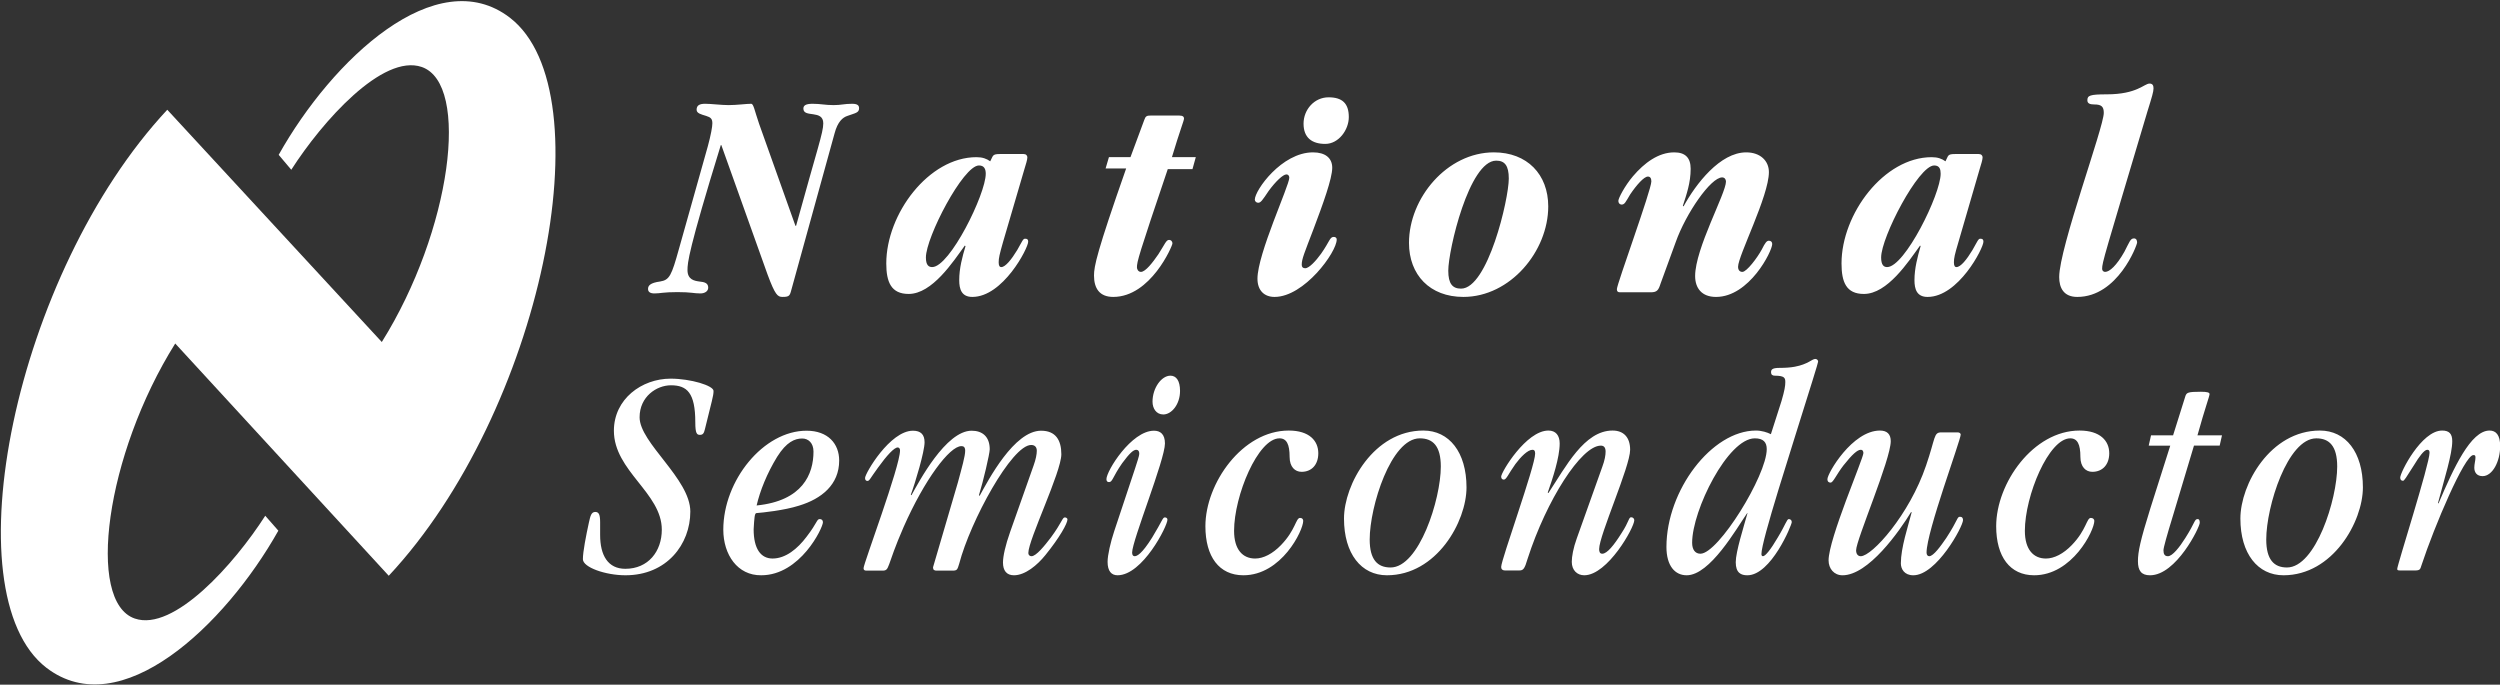<svg version="1.2" xmlns="http://www.w3.org/2000/svg" viewBox="0 0 1508 413" width="1508" height="413">
	<rect x="0" y="0" width="1508" height="413" fill="#333333" stroke="none"/>
	<title>National_Semiconductor_Logo-svg</title>
	<style>
		.s0 { fill: #ffffff } 
	</style>
	<g id="layer1">
		<g id="g2541">
			<path id="path16" class="s0" d="m307.6 10.7c58.2 44.9 19.3 237.7-73.1 336.6l-128.8-140.1c-42.1 67.2-53.8 155.8-24.4 165.9 23.5 8.1 60-32.8 78.7-62l7.9 9c-32.3 57.4-95.3 116.9-139.9 82.7-58.2-44.8-19.3-237.7 72.9-336.6l129.4 140.1c42-67.2 53.5-155.7 24.1-165.9-23.6-8.1-60 32.8-78.7 62l-7.6-9c32.2-57.5 95.2-116.8 139.5-82.7z"/>
			<path id="path18" fill-rule="evenodd" class="s0" d="m479.8 136.2h0.4c12.9-46.9 16.4-56.2 16.4-61.8 0-8.5-12-3.1-12-8.9 0-1.8 1.3-2.9 5.5-2.9 5 0 7.5 0.8 12.8 0.8 4.5 0 6.3-0.8 11.1-0.8 3.4 0 4.2 1.1 4.2 2.7 0 2.8-2.4 2.9-7 4.6-2.8 0.9-5.9 3.4-7.8 10.6l-25.6 92.7c-1.4 5-1.1 5.9-5.8 5.9-2.9 0-4.4-1.1-9-13.5l-27.9-78.1h-0.3c-19.7 63.9-20.1 71.1-20.1 75.4 0 5.8 4.2 6.5 7.1 6.9 3.3 0.3 5.4 1 5.4 3.7 0 2.2-2.1 3.5-4.7 3.5-4.1 0-5.4-0.8-13.9-0.8-8.5 0-10.3 0.8-13.8 0.8q-3.9 0-3.9-2.7c0-2 1.3-3.7 7.3-4.5 5.7-0.9 6.9-3.7 11.3-19.5l17.5-62.2c1.8-6.7 2.7-11.6 2.7-13.7 0-2.7-0.9-3.6-3.8-4.5-2.9-0.9-5.7-1.5-5.7-3.7 0-2.7 1.8-3.6 5.2-3.6 3.6 0 9.7 0.8 14.1 0.8 5 0 10.6-0.8 13.6-0.8 1.5 0 2 4 4.8 12.1zm137.6-43.3c1.5 0 2.3 0.9 2.3 2 0 1.5-0.9 4.2-1.8 7.2l-12.9 44c-2.1 7.4-2.6 9.6-2.6 12.1 0 2 0.5 2.9 1.6 2.9 2.4 0 6.1-4.5 9.6-10.3 3.1-5.4 3.5-7 4.9-6.8 1.2 0 1.7 0.5 1.7 1.8 0 3.9-15.2 33.3-33.7 33.3-6.5 0-7.9-4.7-7.9-10.1 0-7.2 1.9-14.2 3.8-20.5l-0.4-0.4c-7.1 9.8-19.7 29.2-33.9 29.2-10.6 0-13.5-7.2-13.5-18.4 0-29.9 25.6-64.1 54.4-64.1 3.6 0 6.1 0.9 8.3 2.5 1.8-3.3 1.1-4.4 5.8-4.4zm-58.9 62.4c0 4.7 1.7 5.8 3.8 5.8 10.6 0 32.3-44 32.3-56.3 0-2.5-0.7-5-4.1-5-9.5 0-32 43.3-32 55.5zm108.4-53.7l2-6.8h13l8.3-22.4c0.8-2.4 1.6-2.7 3.9-2.7h17.2c2.1 0 2.9 0.7 2.9 1.8 0 1.2-2.6 7.6-7.3 23.3h14.4l-2 7.2h-14.9c-17.7 52.3-18.6 55.9-18.6 59.3 0 1.1 0.8 2.7 2.4 2.7 2.8 0 7.2-5.8 10.5-10.6 4-6.2 4.7-8.7 6.5-8.7 1 0 2 0.7 2 2.2 0 1.4-13.1 32.2-35.7 32.2-8.3 0-11.6-5.2-11.6-12.9 0-5.5 1.6-13.9 19.4-64.6zm110.8 5.6c0-1.3-0.8-2-1.7-2-2.1 0-6.5 4.2-10.7 9.9-3.9 5.8-4.8 7.2-6.4 7.2-1.1 0-2-0.9-2-1.9 0-5.6 16.2-28.5 35.1-28.5 7.4 0 11.6 3.4 11.6 9.3 0 6.5-5.6 21.9-11.3 37-5.5 14.4-7.1 18-7.1 21.5 0 1.4 0.7 2.1 2.1 2.1 2.4 0 6.5-4.5 9.6-8.8 5.2-7.4 5.2-10.1 7.6-10.1 0.9 0 1.8 0.4 1.8 1.6 0 7.6-19.6 34.6-37.5 34.6-6.1 0-10.3-3.8-10.3-11 0-14.9 19.2-56.2 19.2-60.9zm35.9-36.6c0 7.7-6.1 16.2-14.2 16.2-8.1 0-13.1-3.8-13.1-12.2 0-8.5 6.5-15.9 15.1-15.9 8.2 0 12.2 3.6 12.2 11.9zm87.5 21.3c20.1 0 32.8 13.3 32.8 32.6 0 27-22.9 54.6-51.2 54.6-20.2 0-32.8-13.3-32.8-32.6 0-27 22.9-54.6 51.2-54.6zm1.4 5c-16.3 0-28.9 53.9-28.9 66.4 0 7.9 2.6 10.8 7.7 10.8 16.1 0 28.8-53.9 28.8-66.4 0-7.9-2.5-10.8-7.6-10.8zm74.6 79.4c-1.3 0-1.8-0.6-1.8-1.9 0-3 20.8-59.8 20.8-65 0-2-0.8-2.9-2.1-2.9-2.3 0-6.8 5-10.7 10.8-2.8 4.7-3.3 6.1-5.2 6.1-0.6 0-1.9-0.5-1.9-2.3 0-1.5 3.8-8.9 8.8-14.8 6.9-8.1 15.4-14.4 24.9-14.4 6.6 0 9.9 3.2 9.9 9.9 0 8.5-2.5 15.5-4.7 22.3l0.4 0.4c7.5-13.7 22.1-32.6 37.8-32.6 8.6 0 13.7 5.2 13.7 11.9 0 14.4-18.6 50.5-18.6 57.1 0 2.2 1.2 3.1 2.6 3.1 2.6 0 9-8.5 11.7-13.5 2.1-4.2 3-5.3 4.3-5.3 1.3 0 2 0.8 2 2 0 4.3-13.8 31.9-33.9 31.9-8.7 0-12.6-5.4-12.6-12.6 0-16.6 18.6-49.9 18.6-57 0-1.4-0.9-2.5-2.3-2.5-6.9 0-21.9 21.8-28 39l-9.2 25.2c-1.2 3.8-2.1 5.1-5.8 5.1zm216.4-83.4c1.6 0 2.4 0.9 2.4 2 0 1.5-0.9 4.2-1.8 7.2l-12.8 44c-2.2 7.4-2.7 9.6-2.7 12.1 0 2 0.5 2.9 1.5 2.9 2.6 0 6.2-4.5 9.7-10.3 3.1-5.4 3.5-7 4.9-6.8 1.2 0 1.7 0.5 1.7 1.8 0 3.9-15.1 33.3-33.7 33.3-6.5 0-7.9-4.7-7.9-10.1 0-7.2 1.9-14.2 3.7-20.5l-0.3-0.4c-7.1 9.8-19.7 29.2-33.9 29.2-10.7 0-13.5-7.2-13.5-18.4 0-29.9 25.6-64.1 54.4-64.1 3.6 0 6.1 0.9 8.3 2.5 1.8-3.3 1-4.4 5.7-4.4zm-58.8 62.4c0 4.7 1.7 5.8 3.6 5.8 10.7 0 32.3-44 32.3-56.3 0-2.5-0.5-5-3.9-5-9.5 0-32 43.3-32 55.5zm134.3-87.2c0-3.6-1.2-5.1-5.7-5.1-2.5 0-4.2-0.5-4.2-2.5 0-2.9 1.5-3.6 11.7-3.6 18.3 0 22.6-6.5 25.8-6.5 1.8 0 2.4 1.1 2.4 2.9 0 2-0.9 5-3.7 14-26 87.3-27.3 90.9-27.3 94.9 0 1.1 0.9 1.8 1.8 1.8 2.7 0 6.9-3.8 11.6-12.1 3.1-5.9 3.6-8.1 5.8-8.1 1.5 0 1.9 1.3 1.9 2.5 0 1.5-11.6 32.8-36.1 32.8-8.3 0-10.9-5.6-10.9-12 0-17.5 26.9-90.4 26.9-99zm-852.6 240.5c0 19.7-14.2 38.4-39.1 38.4-12.1 0-25.7-4.8-25.7-9.7 0-4.5 1.9-14.2 3.6-22 0.9-4 1.4-6.5 3.9-6.5 2.2 0 2.9 1.8 2.9 6.2v7.7c0 12.3 4.7 20.4 15.2 20.4 13.8 0 22-10.5 22-23.6 0-22.2-28.9-35.4-28.9-59.7 0-19.1 16.8-31.4 34.2-31.4 12.1 0 25.9 4.2 25.9 7.4 0 3.2-1 5.6-5.2 23.1-0.6 2.7-1.4 3.4-3 3.4-1.8 0-2.8-0.7-2.8-7.6 0-17.8-5-22.3-14.7-22.3-8.6 0-18.9 6.8-18.9 19.3 0 15.5 30.6 37.1 30.6 56.9zm65.6-3.6c-9.1 2.9-22 4.2-25.8 4.5-1 0.2-1.2 2.7-1.6 9.8 0 11.7 4.3 17.6 11.4 17.6 7.9 0 15.1-5.9 20.5-13.1 6.7-8.7 6.1-10.7 8-10.7 1 0 1.9 0.6 1.9 1.9 0 3.4-13.7 32-37.2 32-14.3 0.2-22.9-12.4-22.9-27.5 0-29.8 24.3-59.7 50.2-59.7 13 0 19.7 7.9 19.7 18 0 14.6-10.7 23.1-24.2 27.2zm1.9-40.5c-4.5 0-9.5 2.1-15.1 11-6.2 10.1-10.4 20.7-12.4 29.4 27.8-2.8 34.3-19 34.3-32.5 0-5.2-3.1-7.9-6.8-7.9zm38.8 79.7c-1.3 0-1.8-0.4-1.8-1.5 0-2.7 22-61.3 22-71 0-0.9-0.4-1.8-1.4-1.8-2.1 0-6.5 4.7-11.9 12.2-4.9 6.7-5.1 8-6.4 8-1 0-1.4-0.8-1.4-1.8 0-2.7 15-28.5 28.9-28.5 4.7 0 7 2.3 7 7 0 5.6-5.6 24.4-8.3 31.6l0.4 0.3c4.4-7.9 20.7-38.9 36.3-38.9 6.5 0 10.9 3.6 10.9 11.2 0 2.7-3.9 19.3-6.5 27.7l0.4 0.4c5.3-9.6 20.8-39.3 37.1-39.3 8.7 0 12.2 5.6 12.2 14.2 0 10.7-19.9 51.6-19.9 59.5 0 1.5 1.1 2 1.9 2 2.8 0 7.9-6.3 11.7-11.3 6.7-9.1 6.9-12.1 8.4-12.1 0.8 0 1.6 0.5 1.6 1.2 0 2.4-4.7 10.9-13.3 21.5-4.9 6.1-12.2 12.2-19 12.2-4.4 0-6.6-2.8-6.6-7.7 0-3.8 1.5-10.5 4.3-18.4l14.2-40.2c1.3-3.6 1.9-6.7 1.9-8.8 0-2-1-3.5-3.4-3.5-11.7 0-36.7 46-43.4 71.6-1.1 3.6-1.2 4.2-4.1 4.2h-9.5c-1.4 0-2.2-0.4-2.2-2l15-51.2c2.4-8.9 4.4-15.9 4.4-19.1 0-2.4-1.1-2.8-2.3-2.8-7.1 0-22.2 20.2-34.8 48.7-10.8 24.7-8.1 26.4-13 26.4zm162-61.7c1.2-4 2.5-7.2 2.5-9 0-1.3-0.6-2.2-1.8-2.2-1.7 0-4 2-8.5 8.1-5.8 8.3-5.8 11.4-7.9 11.4-1 0-1.6-0.5-1.6-1.8 0-4.9 15-29.2 28.7-29.2 3.8 0 6.6 2.1 6.6 7.7 0 9.8-19.8 58.6-19.8 65.8 0 1.5 0.6 2.2 1.5 2.2 1.4 0 4.3-1.2 10.6-11.3 6.1-10 6.3-12.1 7.6-12.1 1 0 1.6 0.5 1.6 1.4 0 3.8-15 33.5-30.1 33.5-3.7 0-6-2.5-6-8.1 0-4.1 1.8-11.9 4-18.5zm21.3-55.9c3.5 0 5.8 3 5.8 9.2 0 8.1-5.1 14.2-10.1 14.2-4.2 0-6.5-3.6-6.5-7.7 0-8.3 5.4-15.7 10.8-15.7zm71.4 33.1c12.4 0 17.8 6.2 17.8 13.7 0 6.9-4 11.2-10.1 11.2-3.9 0-7.2-2.9-7.2-9 0-7.6-1.8-11.2-6.1-11.2-13 0-27.4 34.6-27.4 55.8 0 11.3 5.2 16.7 12.7 16.7 5 0 10.6-2.9 15.6-8.1 8.9-9.2 8.9-16.4 11.5-16.4 1.4 0 1.9 0.9 1.9 1.8 0 5.8-13.1 32.8-36.1 32.8-14.6 0-22.9-11.2-22.9-29.6 0-25.9 22.3-57.7 50.3-57.7zm81.2 0c15.5 0 26 13 26 34.3 0 20.6-18 53-48 53-15.5 0-25.9-13-25.9-34.2 0-20.6 18-53.1 47.9-53.1zm-19.8 82.6c17.2 0 30.3-41.1 30.3-60.9 0-12.3-4.7-17-12.7-17-17.3 0-30.2 41.1-30.2 61 0 12.2 4.7 16.9 12.6 16.9zm69 1.8c-1.4 0-2.3-0.7-2.3-2.1 0-4.4 20.5-60.8 20.5-68.4 0-1.8-0.6-2.3-1.6-2.3-2.9 0-7.1 4.3-10.3 8.6-4.3 6-5.4 9.4-7 9.4-0.8 0-1.6-0.5-1.6-1.8 0-2.7 15.1-27.8 28.5-27.8 4.4 0 6.8 2.9 6.8 7.8 0 8.5-4.3 21.3-7.2 29.6l0.4 0.3c10.4-15.7 21.6-37.7 38.7-37.7 6.6 0 10.6 4 10.6 11.6 0 10.1-18.7 51.6-18.7 59.9 0 1.6 0.4 2.8 1.9 2.8 2.9 0 7.1-5.2 11.6-12.4 4.6-7 4.3-9.6 5.8-9.6 1.2 0 1.9 0.9 1.9 1.8 0 4.4-16.1 33.2-30.2 33.2-4.2 0-7.5-3-7.5-8.1 0-3.2 0.9-8.3 3-14.1l15.4-43.2c1.5-4 2-7.1 2-9.2 0-2.7-1.2-3.6-2.9-3.6-11.8 0-32.8 33-44.1 68.1-1.9 6.5-2.7 7.2-5.2 7.2zm146.1-34.6c-6.5 9.4-22.4 37.5-36.5 37.5-7 0-12.2-5.6-12.2-17.1 0-34.1 27.3-70.2 54-70.2 3.4 0 6.9 1.1 9 2.2l6.4-20c1.9-6.5 2.3-9.2 2.3-11.4 0-2.5-0.4-3.9-6.4-3.9-1.3 0-2.2-0.6-2.2-2 0-1.5 0.4-2.7 5.1-2.7 3.5 0 6.5-0.2 9.2-0.7 8.1-1.5 10.4-4.7 12.4-4.7 0.9 0 1.7 0.7 1.7 1.6 0 0.4-0.9 3.4-3.4 11.5-13.5 43.5-30.8 96.5-30.8 104.6 0 0.4 0.1 1.3 0.9 1.3 1.5 0 4.8-4.2 8.9-11.2 4.9-8.1 5.5-11.2 6.7-11.2 0.9 0 1.8 0.6 1.8 1.8 0 1.8-12.5 32.1-26.8 32.1-3.8 0-7-1.4-7-7.9 0-6.3 4.8-21.3 7.1-29.6zm4.6-45.1c-16.2 0-37.8 43.3-37.8 63 0 4.1 1.8 6.6 5 6.6 10.8 0 40-47.2 40-63.1 0-4.1-2-6.5-7.2-6.5zm122.4-3.6c1 0 1.8 0.6 1.8 1.3 0 3.4-20.6 58.6-20.6 71.2 0 1.3 0.6 2.2 1.6 2.2 2.6 0 7-6.2 10.3-11 7.3-11.2 6.4-12.8 8.3-12.8 1.3 0 1.8 0.9 1.8 2 0 3.9-16 33.3-30 33.3-5.4 0-7.5-3.8-7.5-7.2 0-9.4 4.3-22.2 6.5-30.7l-0.3-0.3c-7.1 11.7-25.8 38.2-41.4 38.2-5.1 0-8.4-4-8.4-9 0-13 21-61.5 21-64.7 0-0.7-0.2-2-1.6-2-2 0-5.1 2.7-10.4 9.4-4.4 5.7-6.2 10.4-7.8 10.4-1 0-1.9-0.5-1.9-2.1 0-3.5 15-29.3 31.7-29.3 4.3 0 6.5 2.2 6.5 6.4 0 11.1-20.9 59.6-20.9 65.8 0 2.5 1.3 3.6 2.8 3.6 6.8 0 29.3-24.9 39.4-54.7 5.8-16.9 4.5-20 9.2-20zm73.5-1.1c12.4 0 17.9 6.2 17.9 13.7 0 6.9-4.1 11.2-10.2 11.2-3.9 0-7.2-2.9-7.2-9 0-7.6-1.8-11.2-6.1-11.2-13 0-27.4 34.6-27.4 55.8 0 11.3 5.2 16.7 12.7 16.7 5 0 10.6-2.9 15.6-8.1 8.9-9.2 8.9-16.4 11.5-16.4 1.4 0 2.1 0.9 2.1 1.8 0 5.8-13.3 32.8-36.3 32.8-14.6 0-22.9-11.2-22.9-29.6 0-25.9 22.3-57.7 50.3-57.7zm41.7 9.1l1.4-6.2h13.3l7.5-23.9c0.8-1.9 1.5-2.4 9.3-2.4 4 0 5.2 0.5 5.2 1.4 0 1.3-2.6 8-7.3 24.9h14.8l-1.4 6.2h-15.5l-12.6 42c-3.8 12.4-5.8 19.6-5.8 21.1 0 2.3 0.7 3.6 2.7 3.6 2.7 0 7-5.4 10.5-11 6.1-9.6 5.4-11.4 7.5-11.4 0.7 0 1.2 0.6 1.2 2.2 0 2.7-14.2 31.7-30 31.7-5.2 0-7.3-2.7-7.3-8.5 0-5.6 1.4-12.4 7.5-31.9l12-37.8zm103.3-9.1c15.5 0 25.9 13 25.9 34.3 0 20.6-18.1 53-47.9 53-15.5 0-26-13-26-34.2 0-20.6 18-53.1 48-53.1zm-19.9 82.6c17.3 0 30.3-41.1 30.3-60.9 0-12.3-4.7-17-12.6-17-17.3 0-30.2 41.1-30.2 61 0 12.2 4.7 16.9 12.5 16.9zm91.4-38.6c9.2-21.6 19.5-44 30.8-44 3.8 0 6.4 2.6 6.4 9.4 0 9.2-4.6 18.1-10.6 18.1-3.4 0-5-2.2-5-5.1 0-2.2 0.7-4.3 0.7-6.1 0-1.3-0.3-1.5-1.3-1.5-5.2 0-23.4 42.6-31.3 66.6-0.7 2.1-0.7 3-3.8 3h-8.7c-1.6 0-2.1-0.1-2.1-0.9 0-2.3 19.5-63.3 19.5-70.1 0-1.3-0.4-1.8-1.4-1.8-1.8 0-5 4.3-7.8 9-5.1 8.1-6.1 9.7-6.8 9.7-0.9 0-1.7-0.5-1.7-1.9 0-3.1 12.8-28.4 25.3-28.4 4.3 0 6.1 2 6.1 6.4 0 7.9-4.7 22.5-8.6 37.3z"/>
		</g>
	</g>
</svg>